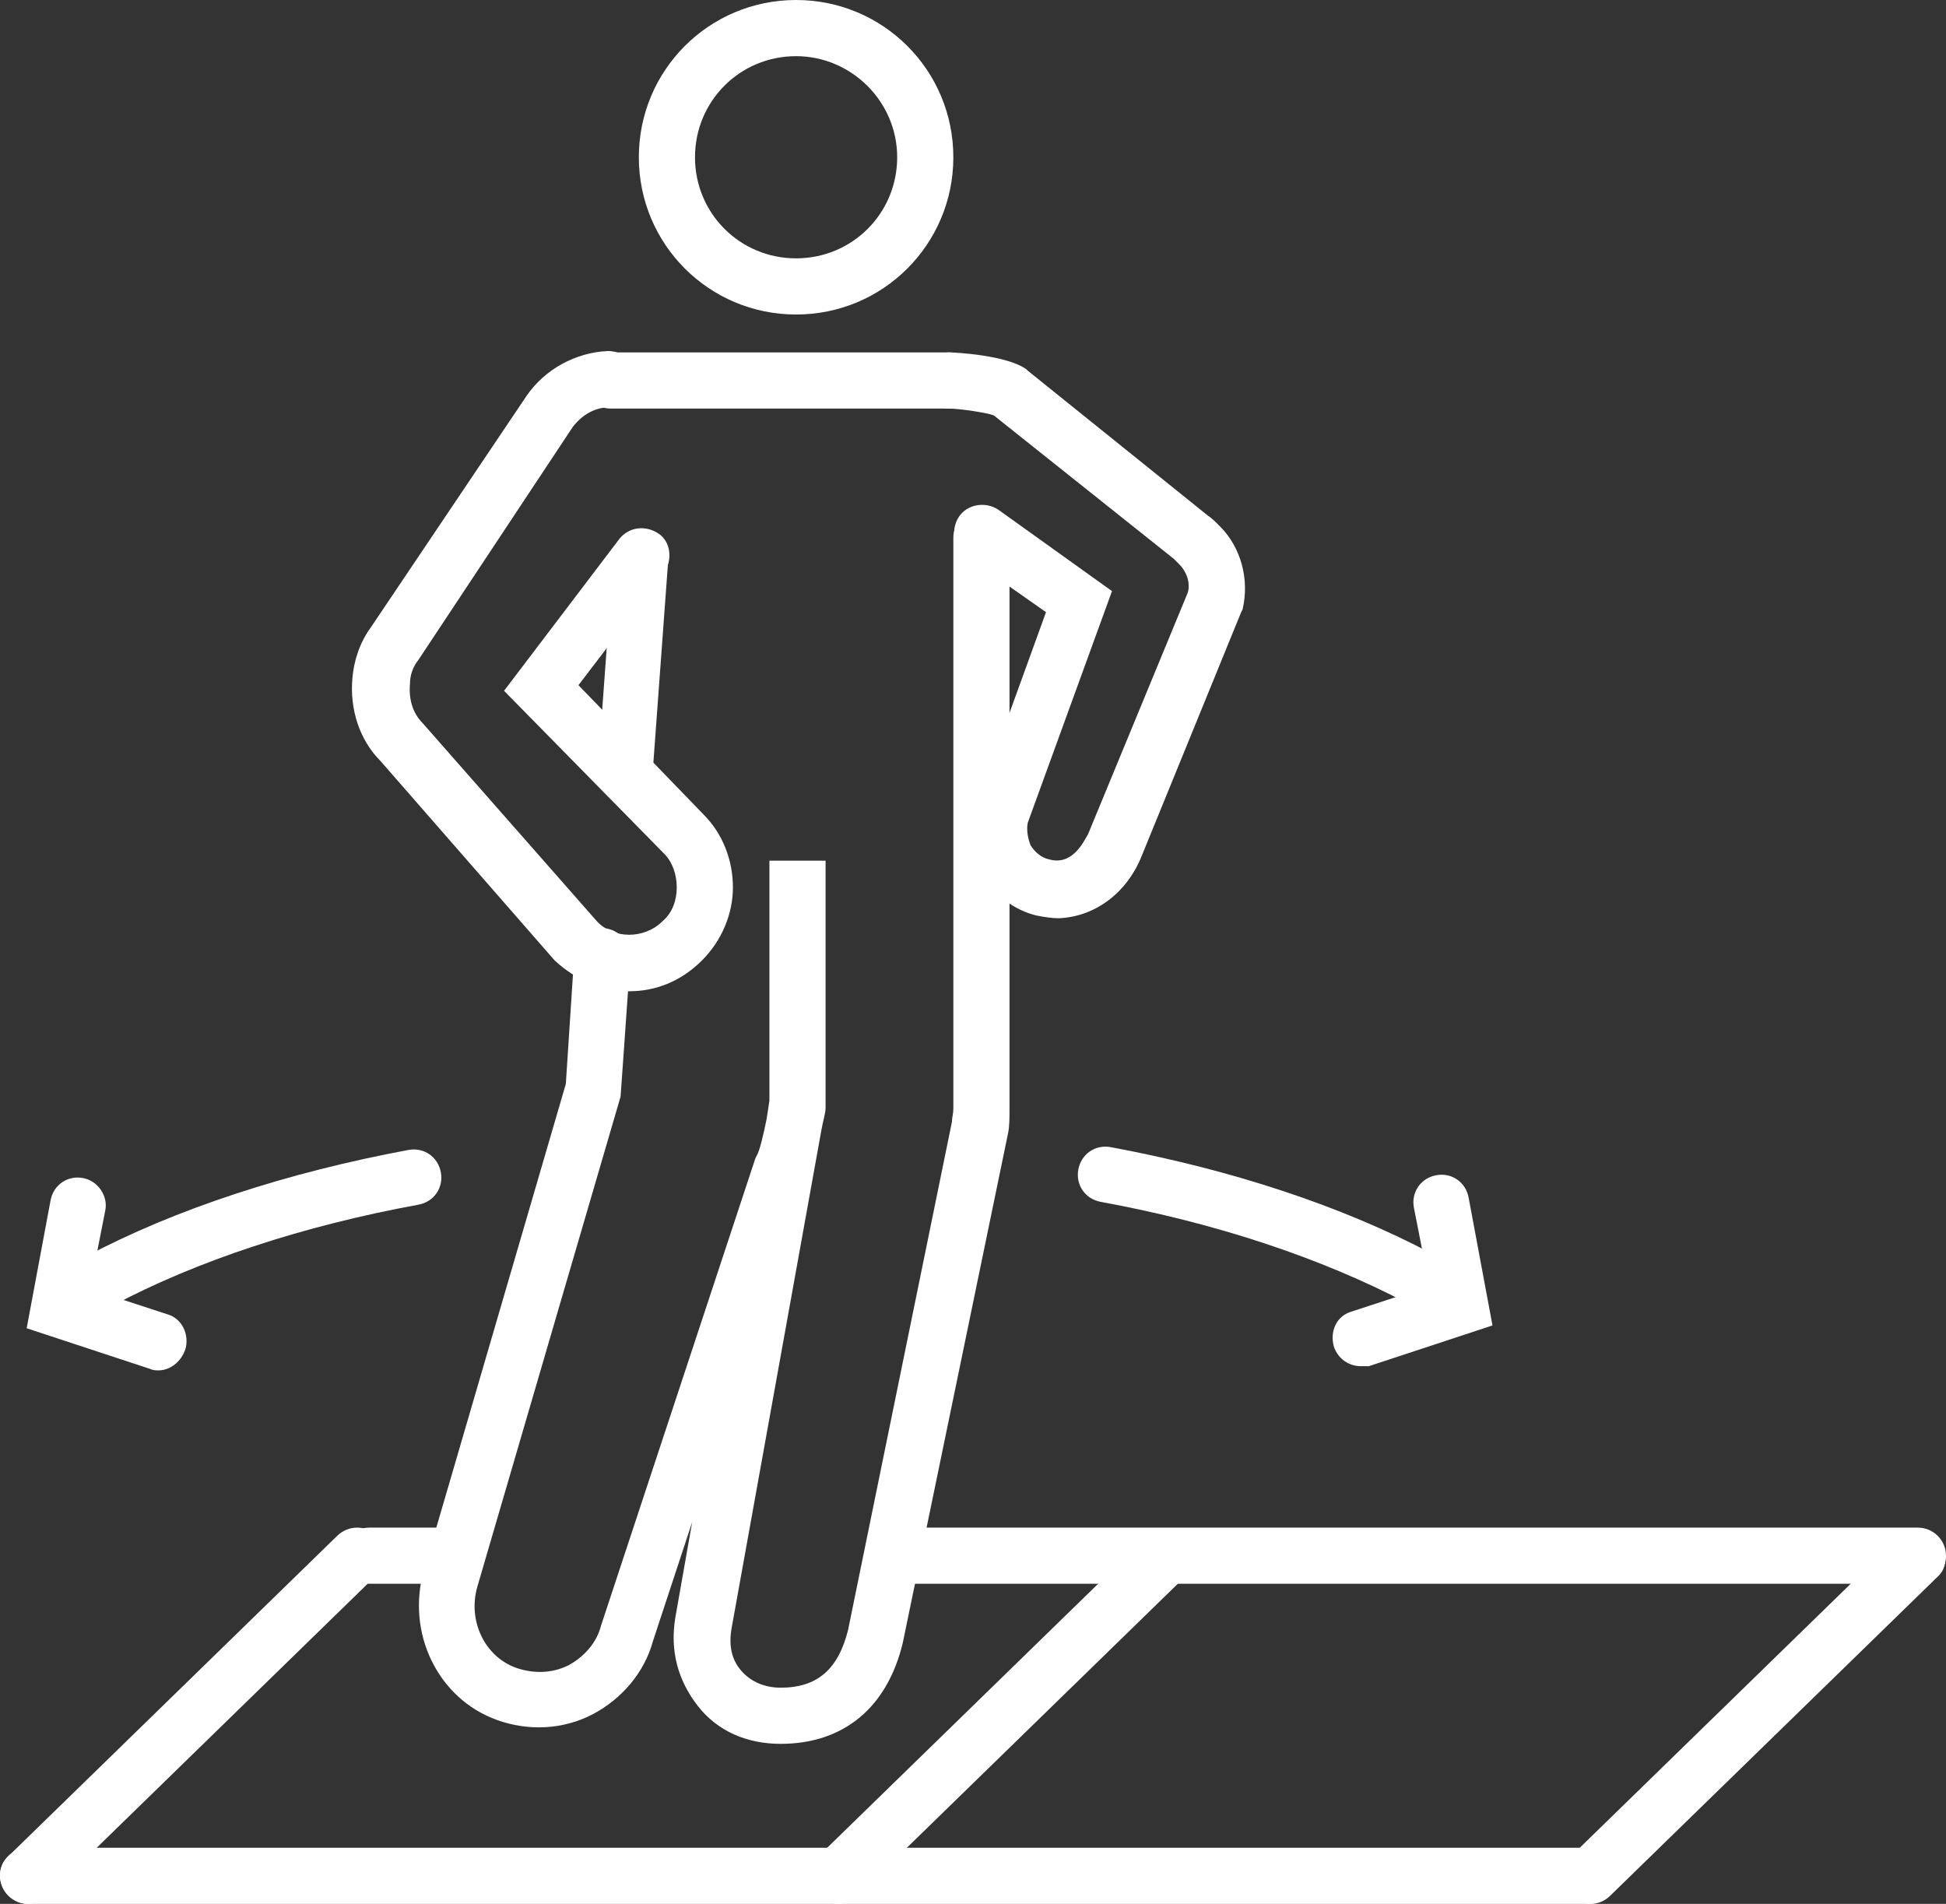 <?xml version="1.0" encoding="utf-8"?>
<!-- Generator: Adobe Illustrator 27.9.0, SVG Export Plug-In . SVG Version: 6.00 Build 0)  -->
<svg version="1.1" id="Layer_2_00000175302877170001489440000016652022285919092654_"
	 xmlns="http://www.w3.org/2000/svg" xmlns:xlink="http://www.w3.org/1999/xlink" x="0px" y="0px" viewBox="0 0 138.6 135.6"
	 style="enable-background:new 0 0 138.6 135.6;" xml:space="preserve">
<rect x="0" y="0" width="138.6" height="135.6" fill="#333333" stroke="none"/>
<style type="text/css">
	.st0{fill:#FFFFFF;}
</style>
<g id="Layer_1-2">
	<g>
		<path class="st0" d="M56.7,22.4c-6.2,0-11.2-5-11.2-11.2S50.5,0,56.7,0s11.2,5,11.2,11.2S62.9,22.4,56.7,22.4z M56.7,4
			c-4,0-7.2,3.2-7.2,7.2s3.2,7.2,7.2,7.2s7.2-3.2,7.2-7.2S60.6,4,56.7,4z"/>
		<path class="st0" d="M44.8,70.6c-1.9,0-3.8-0.8-5.3-2.2L27.1,54.2c-1.5-1.5-2.2-3.7-2-5.9c0.1-1.2,0.5-2.5,1.3-3.6l11.1-16.5
			c1.3-1.9,3.5-3.1,5.8-3.2c1.1,0,2,0.8,2.1,1.9c0,1.1-0.8,2-1.9,2.1c-1.1,0-2,0.5-2.7,1.4L29.8,47c-0.4,0.5-0.6,1.1-0.6,1.7
			c-0.1,1.1,0.2,2.1,0.9,2.8l12.4,14.1c1.2,1.3,3.4,1.3,4.7,0c0.7-0.6,1-1.5,1-2.4c0-0.9-0.3-1.8-0.9-2.4L35.9,49.2l8.2-10.8
			c0.7-0.9,1.9-1,2.8-0.4s1,1.9,0.4,2.8l-6.1,8l8.9,9.2c1.4,1.4,2.1,3.3,2.1,5.2s-0.8,3.8-2.2,5.2C48.5,69.9,46.7,70.6,44.8,70.6z"
			/>
		<path class="st0" d="M44.6,56.6c0,0-0.1,0-0.2,0c-1.1-0.1-1.9-1-1.8-2.1l1.1-15c0.1-1.1,1-1.9,2.1-1.8c1.1,0.1,1.9,1,1.8,2.1
			l-1.1,15C46.5,55.8,45.7,56.6,44.6,56.6z"/>
		<path class="st0" d="M67.6,29.1H43.5c-1.1,0-2-0.9-2-2s0.9-2,2-2h24.1c1.1,0,2,0.9,2,2S68.7,29.1,67.6,29.1z"/>
		<path class="st0" d="M55.6,124.2c-2.4,0-4.5-0.9-5.9-2.7s-2-3.9-1.6-6.3l1.2-6.8l-2.8,8.5c-0.6,2.2-2.2,4.1-4.3,5.2
			c-2.1,1.1-4.6,1.2-6.8,0.4c-4.2-1.5-6.5-6.2-5.2-10.7l10.1-34.6l0.6-9.2c0.1-1.1,1-1.9,2.1-1.9c1.1,0.1,1.9,1,1.9,2.1l-0.7,9.9
			L34,113c-0.7,2.4,0.5,5,2.8,5.8c1.2,0.4,2.5,0.4,3.7-0.2c1.1-0.6,2-1.6,2.3-2.8l11-33.3l0.1-0.2c0.2-0.3,0.5-1.6,0.7-2.6l0.2-1.3
			V61.3h4l0,17.6c0,0.4-0.2,1-0.3,1.6L52.1,116c-0.2,1.2,0,2.2,0.7,3s1.7,1.2,2.8,1.2c2.6,0,4.1-1.3,4.8-4.1l7.4-36.2
			c0-0.3,0.1-0.6,0.1-0.9v-0.1v-0.1V38.3c0-1.1,0.9-2,2-2s2,0.9,2,2v40.8c0,0.5,0,1.1-0.1,1.6L64.3,117
			C63.2,121.6,60.1,124.2,55.6,124.2L55.6,124.2z"/>
		<path class="st0" d="M75.4,65.4c-0.5,0-1.1-0.1-1.6-0.2c-1.6-0.4-2.9-1.4-3.8-2.9s-1.1-3.1-0.6-4.7l0.1-0.2l5-13.8l-5.7-4
			c-0.9-0.6-1.1-1.9-0.5-2.8c0.6-0.9,1.9-1.1,2.8-0.5l8.1,5.8l-6,16.5c-0.1,0.5,0,1.1,0.2,1.6c0.3,0.5,0.8,0.9,1.3,1
			c1.7,0.5,2.5-1.3,2.8-1.8l7.1-17.2c0.2-0.7-0.1-1.5-0.6-2L84,40.2c-0.2-0.2-0.2-0.2-0.3-0.3l-0.1-0.1L70.8,29.6
			c-0.4-0.2-2.5-0.5-3.2-0.5c0,0,0,0,0,0c-1.1,0-2-0.9-2-2s0.9-2,2-2l0,0c0.5,0,4.1,0.2,5.5,1.2l0.1,0.1l12.8,10.3
			c0.3,0.2,0.5,0.4,0.7,0.6l0.1,0.1c0.1,0.1,0.1,0.1,0.1,0.1c1.5,1.5,2.1,3.8,1.6,5.9l-0.1,0.2L81.3,61
			C80.2,63.7,77.9,65.3,75.4,65.4L75.4,65.4z"/>
		<path class="st0" d="M101.1,93c-0.3,0-0.6-0.1-0.9-0.2c-6.1-3.2-13.6-5.7-21.8-7.2c-1.1-0.2-1.8-1.2-1.6-2.3
			c0.2-1.1,1.2-1.8,2.3-1.6c8.6,1.6,16.5,4.2,22.9,7.6c1,0.5,1.3,1.7,0.8,2.7C102.5,92.6,101.8,93,101.1,93L101.1,93z"/>
		<path class="st0" d="M96.9,97.3c-0.8,0-1.6-0.5-1.9-1.4c-0.3-1.1,0.2-2.2,1.3-2.5l5.5-1.8l-1.1-5.6c-0.2-1.1,0.5-2.1,1.6-2.3
			s2.1,0.5,2.3,1.6l1.7,9.1l-8.8,2.9C97.3,97.3,97.1,97.3,96.9,97.3L96.9,97.3z"/>
		<path class="st0" d="M7.1,93.3c-0.7,0-1.4-0.4-1.8-1.1c-0.5-1-0.1-2.2,0.8-2.7c6.4-3.4,14.4-6,23-7.6c1.1-0.2,2.1,0.5,2.3,1.6
			s-0.5,2.1-1.6,2.3c-8.2,1.5-15.8,4-21.8,7.2C7.7,93.2,7.4,93.3,7.1,93.3L7.1,93.3z"/>
		<path class="st0" d="M11.3,97.6c-0.2,0-0.4,0-0.6-0.1l-8.8-2.9l1.7-9.1c0.2-1.1,1.2-1.8,2.3-1.6c1.1,0.2,1.8,1.3,1.6,2.3l-1.1,5.6
			l5.5,1.8c1.1,0.3,1.6,1.5,1.3,2.5C12.9,97,12.1,97.6,11.3,97.6L11.3,97.6z"/>
		<path class="st0" d="M59.7,135.6c-0.5,0-1-0.2-1.4-0.6c-0.8-0.8-0.8-2.1,0-2.8l23.3-22.7c0.8-0.8,2.1-0.8,2.8,0
			c0.8,0.8,0.8,2.1,0,2.8L61.1,135C60.7,135.4,60.2,135.6,59.7,135.6L59.7,135.6z"/>
		<path class="st0" d="M2,135.6c-0.5,0-1-0.2-1.4-0.6c-0.8-0.8-0.8-2.1,0-2.8L24,109.4c0.8-0.8,2.1-0.8,2.8,0s0.8,2.1,0,2.8L3.4,135
			C3,135.4,2.5,135.6,2,135.6L2,135.6z"/>
		<path class="st0" d="M113.3,135.6c-0.5,0-1-0.2-1.4-0.6c-0.8-0.8-0.8-2.1,0-2.8l23.3-22.7c0.8-0.8,2.1-0.8,2.8,0s0.8,2.1,0,2.8
			L114.7,135C114.3,135.4,113.8,135.6,113.3,135.6L113.3,135.6z"/>
		<path class="st0" d="M136.6,112.8H64.8c-1.1,0-2-0.9-2-2s0.9-2,2-2h71.8c1.1,0,2,0.9,2,2S137.7,112.8,136.6,112.8z"/>
		<path class="st0" d="M31.8,112.8h-5.5c-1.1,0-2-0.9-2-2s0.9-2,2-2h5.5c1.1,0,2,0.9,2,2S32.9,112.8,31.8,112.8z"/>
		<path class="st0" d="M113.1,135.6H2c-1.1,0-2-0.9-2-2s0.9-2,2-2h111.1c1.1,0,2,0.9,2,2S114.2,135.6,113.1,135.6z"/>
	</g>
</g>
</svg>
